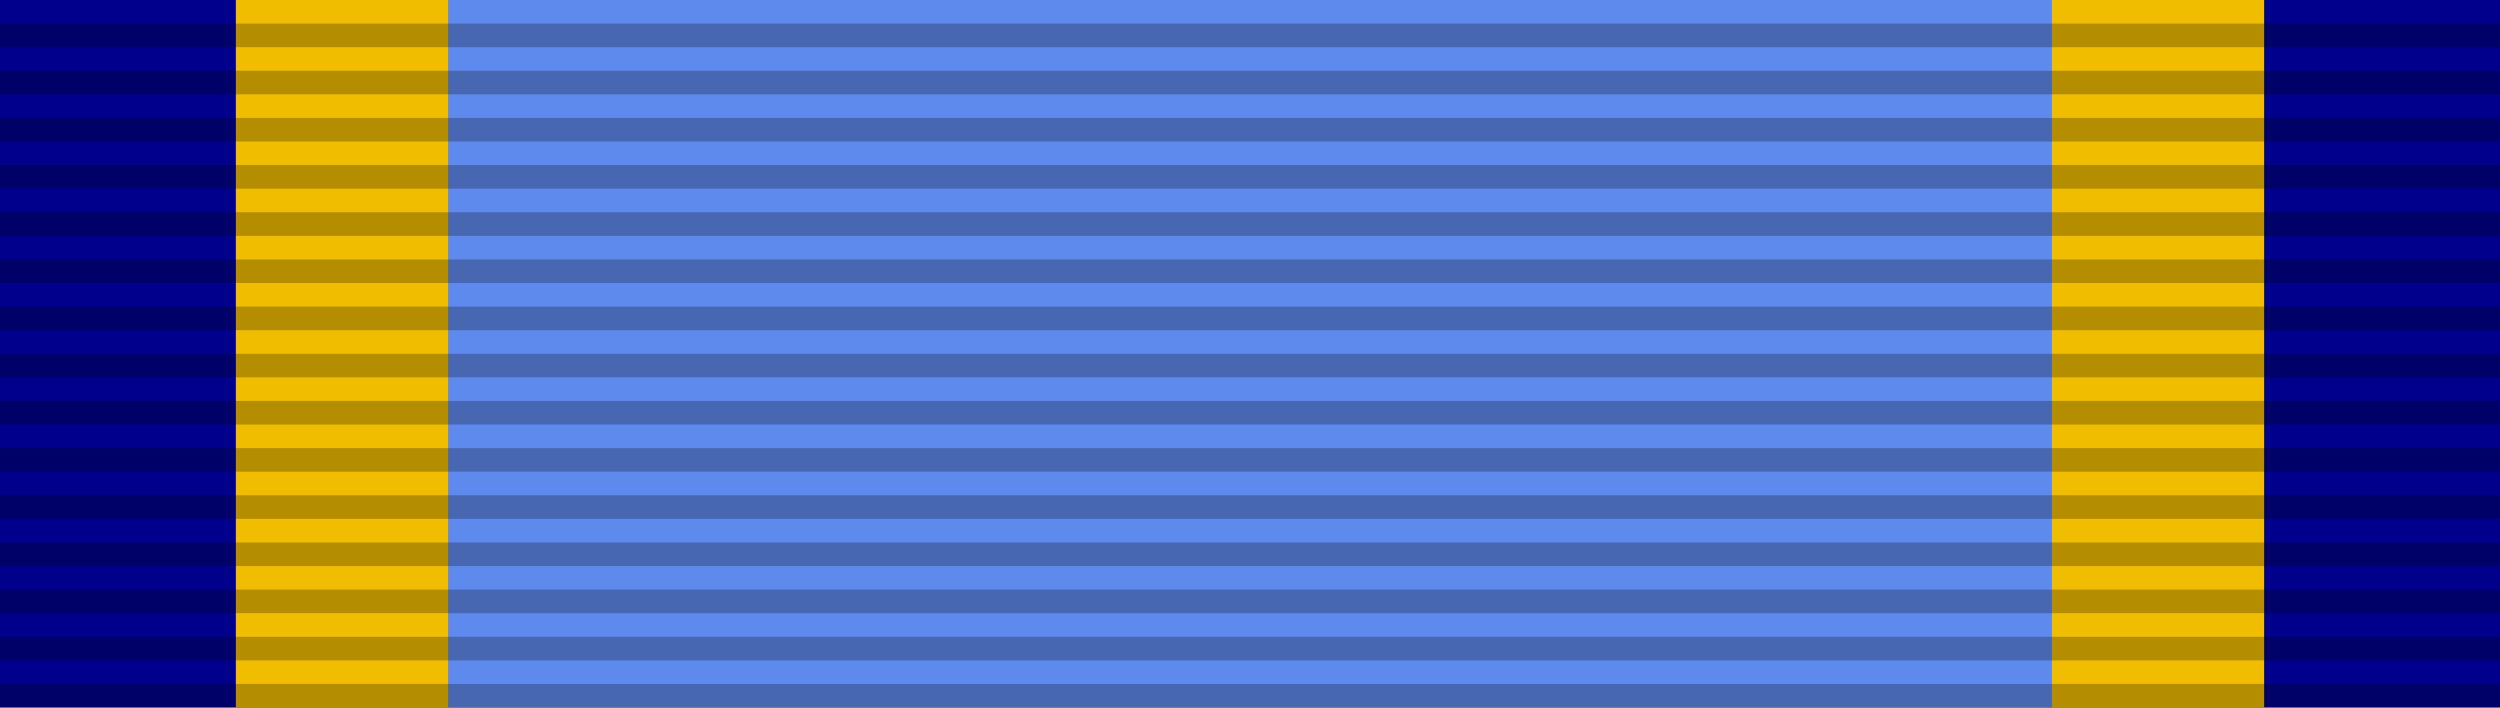 <?xml version="1.0" encoding="UTF-8" standalone="no"?>
<svg xmlns="http://www.w3.org/2000/svg" version="1.0" width="106" height="30">
<path d="M0,0v30h106V0z" fill="#00008c"/>
<path d="M10,0v30h86V0z" fill="#f1bd00"/>
<path d="M19,0v30h68V0z" fill="#5f8aed"/>
<path d="m53,1v29" stroke="#000" stroke-width="106" stroke-dasharray="1" opacity=".25"/>
</svg>
